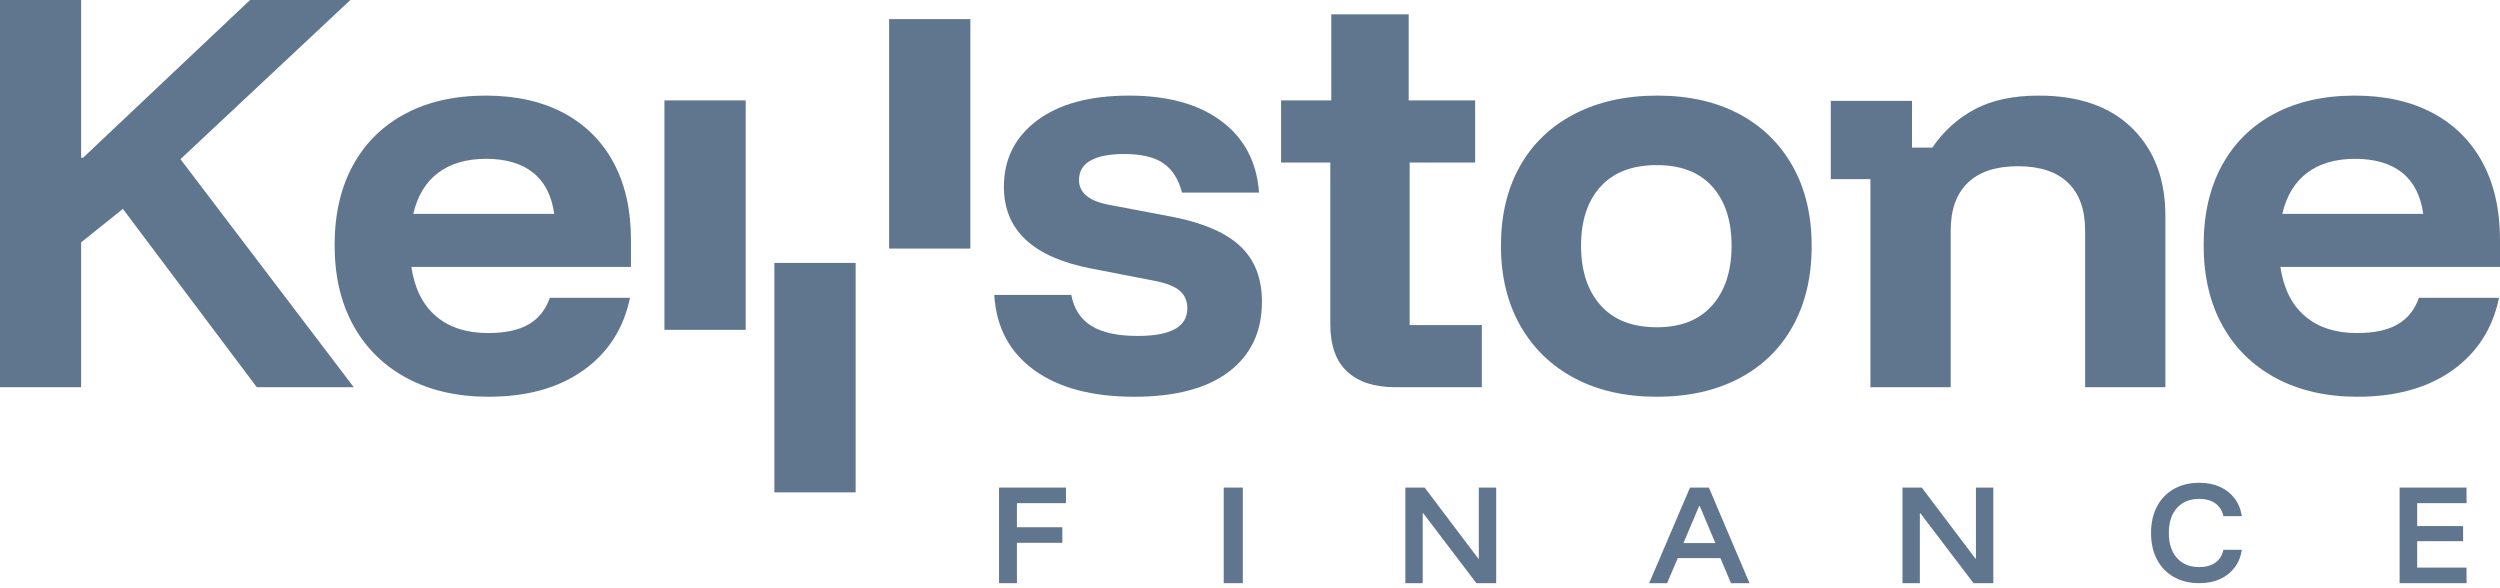 <?xml version="1.0" encoding="UTF-8"?>
<svg width="200px" height="47px" viewBox="0 0 200 47" version="1.1" xmlns="http://www.w3.org/2000/svg" xmlns:xlink="http://www.w3.org/1999/xlink">
    <title>keystone logo s doplnkem na svetle pozadi rgb</title>
    <g id="Page-1" stroke="none" stroke-width="1" fill="none" fill-rule="evenodd">
        <g id="keystone-logo-s-doplnkem-na-svetle-pozadi-rgb" fill="#60768F" fill-rule="nonzero">
            <polygon id="Path" points="0 30.975 0 0 6.489 0 6.489 12.62 6.643 12.62 20.005 0 28.029 0 14.437 12.734 28.298 30.975 20.542 30.975 9.83 16.712 6.489 19.388 6.489 30.975 0 30.975"/>
            <path d="M39.086,31.74 C36.589,31.74 34.414,31.245 32.56,30.253 C30.707,29.262 29.279,27.859 28.275,26.045 C27.27,24.231 26.769,22.088 26.769,19.617 C26.769,17.147 27.257,15.017 28.236,13.227 C29.213,11.439 30.611,10.062 32.426,9.096 C34.24,8.132 36.384,7.648 38.854,7.648 C41.274,7.648 43.353,8.112 45.091,9.038 C46.829,9.965 48.161,11.291 49.088,13.016 C50.015,14.74 50.478,16.799 50.478,19.193 L50.478,21.355 L32.908,21.355 C33.166,23.079 33.822,24.391 34.878,25.292 C35.933,26.194 37.322,26.643 39.048,26.643 C40.411,26.643 41.493,26.413 42.291,25.949 C43.089,25.486 43.655,24.778 43.99,23.825 L50.4,23.825 C49.886,26.297 48.637,28.233 46.655,29.636 C44.672,31.039 42.149,31.74 39.086,31.74 L39.086,31.74 Z M33.063,17.108 L44.338,17.108 C44.132,15.641 43.566,14.54 42.639,13.806 C41.712,13.074 40.463,12.706 38.893,12.706 C37.322,12.706 36.042,13.08 35.051,13.825 C34.059,14.572 33.397,15.667 33.063,17.108 L33.063,17.108 Z" id="Shape"/>
            <path d="M90.749,31.74 C87.36,31.74 84.683,31.026 82.719,29.597 C80.754,28.169 79.696,26.168 79.541,23.594 L85.703,23.594 C85.909,24.701 86.442,25.524 87.302,26.065 C88.162,26.605 89.401,26.875 91.019,26.875 C93.663,26.875 94.986,26.142 94.986,24.675 C94.986,24.083 94.787,23.612 94.389,23.266 C93.991,22.919 93.329,22.655 92.405,22.474 L87.245,21.471 C82.622,20.57 80.311,18.395 80.311,14.946 C80.311,12.732 81.198,10.963 82.969,9.637 C84.741,8.311 87.193,7.648 90.326,7.648 C93.432,7.648 95.897,8.331 97.72,9.695 C99.543,11.059 100.544,12.964 100.725,15.409 L94.562,15.409 C94.28,14.328 93.778,13.543 93.06,13.054 C92.341,12.565 91.301,12.321 89.94,12.321 C88.759,12.321 87.86,12.494 87.245,12.842 C86.628,13.189 86.32,13.711 86.32,14.405 C86.32,14.894 86.512,15.306 86.898,15.641 C87.282,15.976 87.873,16.22 88.669,16.374 L93.946,17.377 C96.36,17.867 98.131,18.652 99.26,19.733 C100.39,20.813 100.956,22.282 100.956,24.134 C100.956,26.527 100.075,28.395 98.317,29.732 C96.558,31.071 94.035,31.74 90.749,31.74 L90.749,31.74 Z" id="Path"/>
            <path d="M111.588,30.975 C109.955,30.975 108.686,30.561 107.782,29.732 C106.877,28.904 106.424,27.636 106.424,25.928 L106.424,13.003 L102.486,13.003 L102.486,8.03 L106.502,8.03 L106.502,1.147 L112.696,1.147 L112.696,8.03 L118.012,8.03 L118.012,13.003 L112.772,13.003 L112.772,26.004 L118.547,26.004 L118.547,30.975 L111.588,30.975 L111.588,30.975 Z" id="Path"/>
            <path d="M132.543,31.74 C130.021,31.74 127.827,31.245 125.962,30.253 C124.097,29.262 122.649,27.859 121.62,26.045 C120.591,24.231 120.076,22.102 120.076,19.656 C120.076,17.211 120.585,15.088 121.601,13.285 C122.617,11.484 124.071,10.094 125.962,9.116 C127.853,8.138 130.059,7.648 132.582,7.648 C135.103,7.648 137.284,8.138 139.124,9.116 C140.963,10.094 142.391,11.484 143.408,13.285 C144.424,15.088 144.933,17.224 144.933,19.694 C144.933,22.14 144.431,24.27 143.428,26.084 C142.424,27.898 140.989,29.294 139.124,30.273 C137.258,31.252 135.065,31.74 132.543,31.74 L132.543,31.74 Z M132.543,26.181 C134.473,26.181 135.952,25.595 136.982,24.423 C138.011,23.253 138.526,21.663 138.526,19.656 C138.526,17.648 138.011,16.072 136.982,14.926 C135.952,13.782 134.473,13.208 132.543,13.208 C130.588,13.208 129.089,13.782 128.047,14.926 C127.005,16.072 126.484,17.648 126.484,19.656 C126.484,21.663 127.005,23.253 128.047,24.423 C129.089,25.595 130.588,26.181 132.543,26.181 L132.543,26.181 Z" id="Shape"/>
            <path d="M149.634,30.975 L149.634,14.329 L146.463,14.329 L146.463,8.068 L152.961,8.068 L152.961,11.809 L154.586,11.809 C155.489,10.486 156.623,9.462 157.99,8.736 C159.357,8.011 161.059,7.648 163.097,7.648 C166.321,7.648 168.815,8.52 170.582,10.264 C172.348,12.007 173.231,14.342 173.231,17.269 L173.231,30.975 L166.81,30.975 L166.81,18.453 C166.81,16.773 166.353,15.494 165.437,14.616 C164.522,13.738 163.187,13.298 161.433,13.298 C159.679,13.298 158.344,13.738 157.43,14.616 C156.514,15.494 156.056,16.773 156.056,18.453 L156.056,30.975 L149.634,30.975 L149.634,30.975 Z" id="Path"/>
            <path d="M188.608,31.74 C186.111,31.74 183.936,31.245 182.082,30.253 C180.229,29.262 178.801,27.859 177.797,26.045 C176.792,24.231 176.291,22.088 176.291,19.617 C176.291,17.147 176.779,15.017 177.758,13.227 C178.735,11.439 180.133,10.062 181.948,9.096 C183.762,8.132 185.906,7.648 188.376,7.648 C190.796,7.648 192.875,8.112 194.613,9.038 C196.351,9.965 197.683,11.291 198.61,13.016 C199.537,14.74 200,16.799 200,19.193 L200,21.355 L182.43,21.355 C182.688,23.079 183.344,24.391 184.4,25.292 C185.455,26.194 186.844,26.643 188.57,26.643 C189.933,26.643 191.015,26.413 191.813,25.949 C192.611,25.486 193.177,24.778 193.512,23.825 L199.922,23.825 C199.408,26.297 198.159,28.233 196.177,29.636 C194.194,31.039 191.671,31.74 188.608,31.74 L188.608,31.74 Z M182.585,17.108 L193.859,17.108 C193.654,15.641 193.087,14.54 192.161,13.806 C191.234,13.074 189.985,12.706 188.415,12.706 C186.844,12.706 185.564,13.08 184.573,13.825 C183.581,14.572 182.919,15.667 182.585,17.108 L182.585,17.108 Z" id="Shape"/>
            <rect id="Rectangle" x="61.95" y="21.033" width="6.501" height="18.356"/>
            <rect id="Rectangle" x="71.128" y="1.53" width="6.501" height="18.356"/>
            <rect id="Rectangle" x="53.155" y="8.031" width="6.501" height="18.356"/>
            <polygon id="Path" points="81.353 46.654 79.924 46.654 79.924 39.006 85.277 39.006 85.277 40.253 81.353 40.253 81.353 42.179 84.987 42.179 84.987 43.425 81.353 43.425 81.353 46.654"/>
            <polygon id="Path" points="97.897 46.654 97.897 39.006 99.426 39.006 99.426 46.654"/>
            <polygon id="Path" points="119.694 46.654 118.112 46.654 113.857 41.055 113.817 41.055 113.817 46.654 112.428 46.654 112.428 39.006 113.971 39.006 118.266 44.691 118.304 44.691 118.304 39.006 119.694 39.006 119.694 46.654"/>
            <path d="M131.931,46.654 L135.201,39.006 L136.711,39.006 L139.962,46.654 L138.48,46.654 L137.633,44.652 L134.222,44.652 L133.366,46.654 L131.931,46.654 L131.931,46.654 Z M134.678,43.443 L137.225,43.443 L135.98,40.479 L135.932,40.479 L134.678,43.443 L134.678,43.443 Z" id="Shape"/>
            <polygon id="Path" points="159.465 46.654 157.882 46.654 153.627 41.055 153.588 41.055 153.588 46.654 152.199 46.654 152.199 39.006 153.742 39.006 158.036 44.691 158.074 44.691 158.074 39.006 159.465 39.006"/>
            <path d="M175.938,46.654 C175.166,46.654 174.488,46.489 173.908,46.158 C173.327,45.828 172.878,45.364 172.56,44.762 C172.242,44.159 172.084,43.452 172.084,42.639 C172.084,41.825 172.242,41.118 172.56,40.516 C172.878,39.914 173.327,39.448 173.908,39.118 C174.488,38.788 175.166,38.623 175.938,38.623 C176.56,38.623 177.109,38.728 177.582,38.94 C178.057,39.151 178.449,39.457 178.756,39.857 C179.064,40.258 179.262,40.737 179.35,41.293 L177.871,41.293 C177.782,40.859 177.571,40.519 177.234,40.276 C176.898,40.032 176.467,39.91 175.938,39.91 C175.184,39.91 174.591,40.153 174.158,40.635 C173.724,41.119 173.507,41.787 173.507,42.639 C173.507,43.49 173.724,44.158 174.158,44.641 C174.591,45.125 175.184,45.366 175.938,45.366 C176.467,45.366 176.898,45.247 177.234,45.006 C177.571,44.766 177.782,44.425 177.871,43.983 L179.35,43.983 C179.262,44.541 179.064,45.018 178.756,45.419 C178.449,45.819 178.057,46.125 177.582,46.336 C177.109,46.548 176.56,46.654 175.938,46.654 L175.938,46.654 Z" id="Path"/>
            <polygon id="Path" points="197.323 46.654 191.969 46.654 191.969 39.006 197.323 39.006 197.323 40.253 193.374 40.253 193.374 42.085 197.048 42.085 197.048 43.293 193.374 43.293 193.374 45.408 197.323 45.408 197.323 46.654"/>
        </g>
    </g>
</svg>
